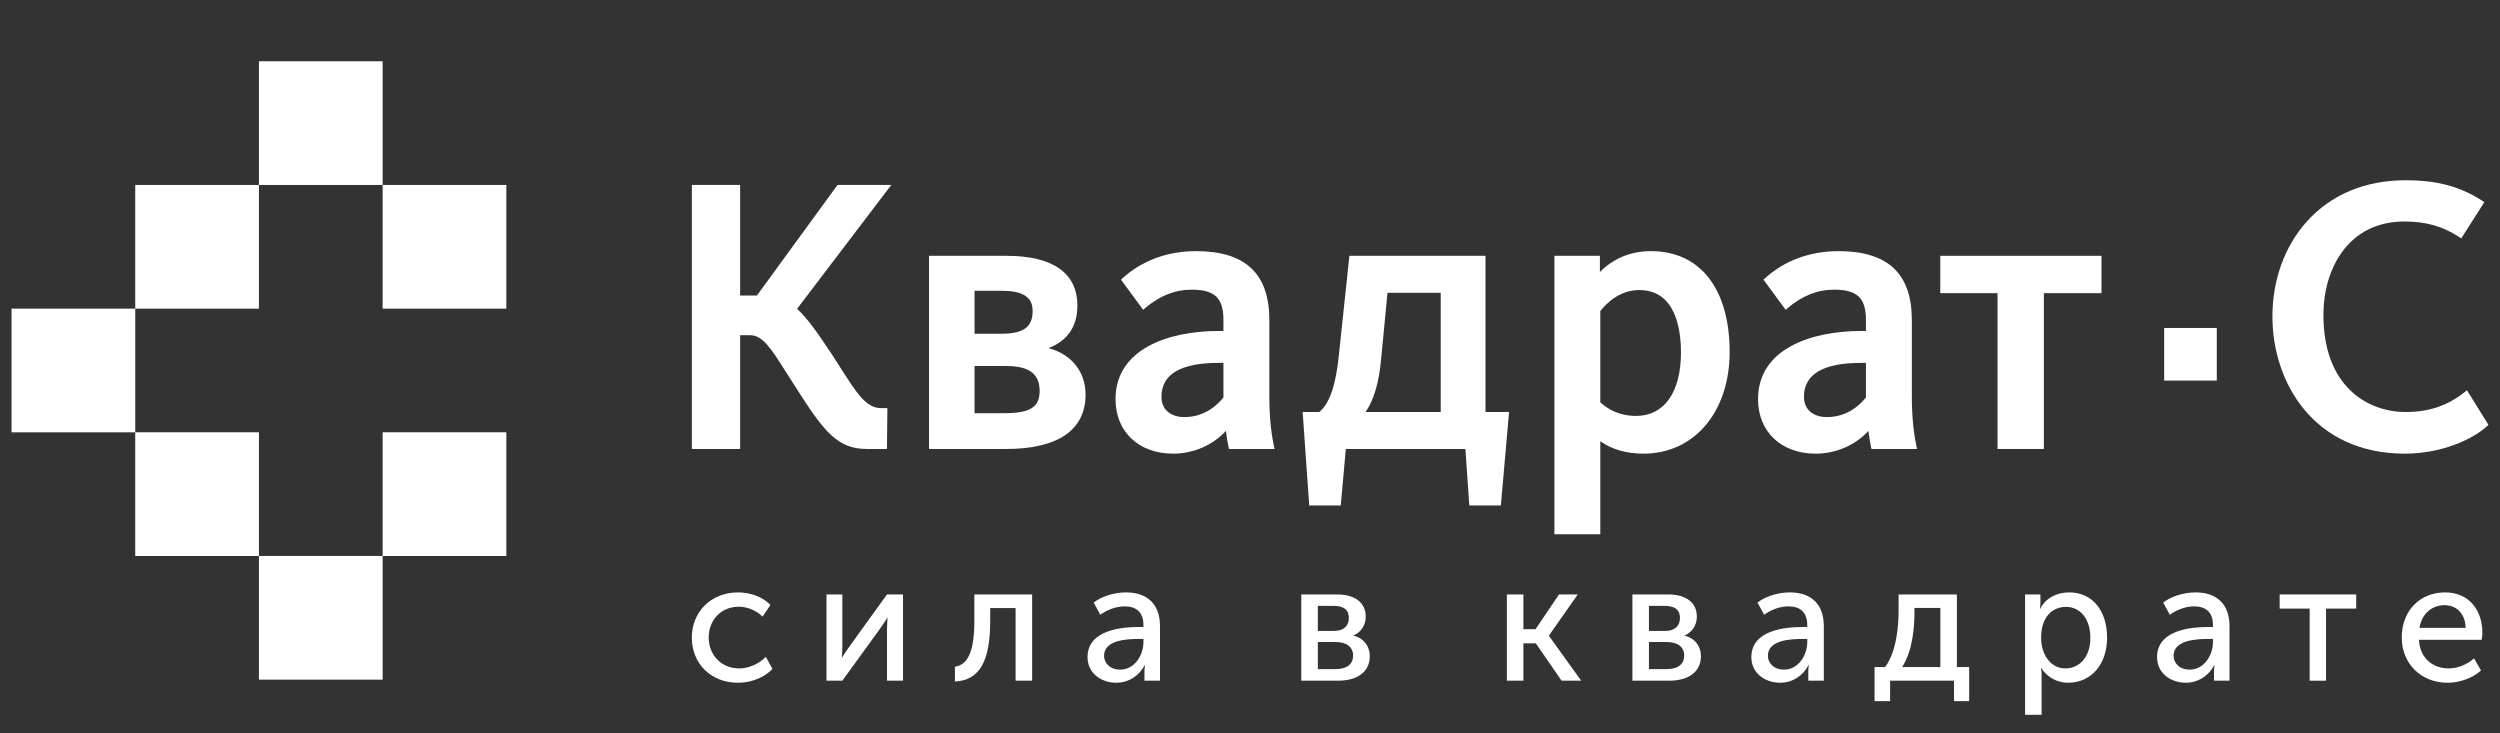 <?xml version="1.0" encoding="UTF-8"?> <svg xmlns="http://www.w3.org/2000/svg" id="a" viewBox="0 0 802.973 235.468"><rect x="0" y="0" width="802.973" height="235.468" fill="#333333" stroke="none"/><defs><style>.b{fill:#fff;stroke-width:0px;}</style></defs><rect class="b" x="43.438" y="59.405" width="39.73" height="39.724"></rect><rect class="b" x="3.709" y="99.129" width="39.73" height="39.73"></rect><rect class="b" x="43.438" y="138.844" width="39.73" height="39.73"></rect><rect class="b" x="83.168" y="178.565" width="39.729" height="39.729"></rect><rect class="b" x="122.897" y="138.844" width="39.73" height="39.73"></rect><rect class="b" x="83.168" y="19.681" width="39.729" height="39.724"></rect><rect class="b" x="122.897" y="59.405" width="39.73" height="39.724"></rect><path class="b" d="M269.005,59.399l-25.897,35.525h-5.386v-35.525h-15.499v84.809h15.499v-36.536h3.26c3.999,0,6.78,4.406,11.389,11.705,1.059,1.678,2.214,3.508,3.5,5.47,8.953,14.052,13.226,19.362,22.645,19.362h6.366l.14-13.124h-2.001c-4.812,0-7.681-4.503-13.396-13.472-.741-1.161-1.528-2.396-2.375-3.71-4.776-7.23-8.052-11.81-11.243-14.706l30.265-39.797h-17.267Z"></path><path class="b" d="M336.726,111.806c6.109-2.273,9.318-6.944,9.318-13.634,0-10.472-7.872-16.007-22.765-16.007h-24.89v62.043h24.641c16.775,0,25.641-6.054,25.641-17.506,0-7.36-4.61-12.995-11.945-14.895ZM313.013,107.186v-13.776h9.017c8.641,0,9.641,3.717,9.641,6.512,0,5.091-2.959,7.264-9.893,7.264h-8.765ZM333.92,125.571c0,5.205-3.053,7.141-11.267,7.141h-9.641v-15.152h10.267c7.259,0,10.64,2.546,10.64,8.012Z"></path><path class="b" d="M407.701,127.449v-24.651c0-14.895-7.691-22.135-23.515-22.135-9.193,0-17.37,3.01-23.646,8.705l-.497.451,7.128,9.688.608-.521c4.671-4.002,9.587-5.947,15.032-5.947,7.299,0,10.142,2.702,10.142,9.638v3.634h-1.633c-15.965,0-33.024,5.749-33.024,21.886,0,10.474,7.438,17.512,18.509,17.512,6.498,0,12.706-2.702,16.949-7.305.213,1.805.557,3.968.848,5.227l.133.576h14.646l-.199-.904c-.554-2.505-1.482-7.896-1.482-15.854ZM392.954,116.556v11.126c-3.441,4.169-7.695,6.282-12.647,6.282-3.351,0-7.263-1.706-7.263-6.516,0-7.228,6.149-10.893,18.276-10.893h1.633Z"></path><path class="b" d="M477.119,82.164h-43.704l-3.324,31.328c-.958,10.089-3.048,16.258-6.389,18.843h-5.305l2.11,30.014h10.128l1.63-18.142h38.407l1.253,18.142h10.137l2.629-30.014h-7.571v-50.171ZM462.742,94.036v38.299h-24.139c2.632-3.763,4.306-9.414,4.983-16.828l2.063-21.47h17.093Z"></path><path class="b" d="M530.268,80.663c-6.439,0-12.069,2.31-16.395,6.704v-5.203h-14.621v89.445h14.748v-29.887c3.732,2.648,8.397,3.988,13.891,3.988,16.278,0,27.647-13.424,27.647-32.645,0-20.289-9.447-32.401-25.271-32.401ZM539.909,113.186c0,12.774-5.38,20.401-14.394,20.401-5.702,0-9.146-2.276-11.515-4.345v-29.319c1.681-2.184,5.989-6.762,12.518-6.762,11.651,0,13.391,12.547,13.391,20.026Z"></path><path class="b" d="M614.064,127.449v-24.651c0-14.895-7.692-22.135-23.512-22.135-9.193,0-17.371,3.01-23.646,8.705l-.497.451,7.129,9.688.608-.521c4.671-4.002,9.588-5.947,15.031-5.947,7.297,0,10.14,2.702,10.14,9.638v3.634h-1.633c-15.965,0-33.022,5.749-33.022,21.886,0,10.474,7.438,17.512,18.51,17.512,6.496,0,12.703-2.702,16.946-7.305.212,1.805.556,3.968.846,5.227l.134.576h14.651l-.199-.905c-.554-2.505-1.485-7.895-1.485-15.853ZM599.316,116.556v11.126c-3.437,4.169-7.69,6.282-12.645,6.282-3.35,0-7.263-1.706-7.263-6.516,0-7.228,6.148-10.893,18.274-10.893h1.633Z"></path><polygon class="b" points="623.199 94.164 641.59 94.164 641.59 144.207 656.466 144.207 656.466 94.164 674.978 94.164 674.978 82.164 623.199 82.164 623.199 94.164"></polygon><path class="b" d="M792.361,125.339l-.654.528c-5.479,4.412-11.532,6.468-19.051,6.468-12.18,0-26.402-8.161-26.402-31.16,0-14.949,8.048-30.033,26.026-30.033,6.909,0,12.341,1.545,17.612,5.009l.63.415,7.431-11.643-.62-.401c-7.17-4.642-14.55-6.622-24.676-6.622-12.978,0-23.958,4.589-31.751,13.271-7.11,7.922-11.027,18.755-11.027,30.504,0,21.209,13.309,44.035,42.529,44.035,11.567,0,21.596-4.434,26.402-8.828l.456-.417-6.904-11.125Z"></path><rect class="b" x="695.11" y="105.341" width="16.898" height="16.895"></rect><path class="b" d="M237.043,190.271c3.668,0,7.774,1.258,10.402,4.05l-2.518,3.724c-1.862-1.862-4.764-3.176-7.665-3.176-5.585,0-9.636,4.216-9.636,9.856,0,5.638,4.051,9.964,9.8,9.964,3.066,0,6.406-1.478,8.541-3.724l2.135,3.888c-2.518,2.684-6.734,4.436-11.059,4.436-8.76,0-14.838-6.188-14.838-14.51,0-8.212,6.132-14.508,14.838-14.508Z"></path><path class="b" d="M265.457,190.927h5.092v16.535c0,1.479-.109,3.45-.164,3.724h.109c.219-.492,1.533-2.408,2.464-3.724l11.936-16.535h5.146v27.704h-5.146v-16.535c0-1.314.164-3.23.164-3.668h-.11c-.164.492-1.533,2.354-2.409,3.668l-11.99,16.535h-5.092v-27.704Z"></path><path class="b" d="M306.71,214.142c4.05-.602,6.241-4.654,6.241-14.673v-8.542h18.562v27.704h-5.312v-23.324h-8.158v4.162c0,12.538-3.175,18.999-11.333,19.437v-4.764Z"></path><path class="b" d="M365.839,201.385h1.424v-.548c0-4.544-2.628-6.076-6.078-6.076-2.737,0-5.529,1.094-7.774,2.682l-2.134-3.888c2.244-1.862,6.46-3.284,10.347-3.284,6.954,0,10.95,3.832,10.95,10.84v17.52h-4.982v-2.792c0-1.26.164-2.19.164-2.19h-.108c-1.588,3.176-4.982,5.64-9.09,5.64-4.818,0-9.252-3.012-9.252-8.214,0-8.705,10.786-9.69,16.535-9.69ZM359.816,215.074c4.654,0,7.446-4.71,7.446-8.816v-1.04h-1.368c-3.942,0-11.28.328-11.28,5.42,0,2.19,1.752,4.436,5.202,4.436Z"></path><path class="b" d="M417.959,190.927h11.444c5.584,0,9.252,2.464,9.252,7.118,0,2.682-1.424,4.982-3.942,6.078v.054c3.45.822,5.256,3.504,5.256,6.57,0,5.146-4.16,7.884-10.184,7.884h-11.826v-27.704ZM428.471,202.645c3.176,0,4.764-1.644,4.764-4.216,0-2.52-1.588-3.834-4.928-3.834h-5.036v8.05h5.201ZM428.965,214.909c3.832,0,5.639-1.752,5.639-4.326,0-2.738-2.026-4.38-5.694-4.38h-5.639v8.706h5.694Z"></path><path class="b" d="M483.987,190.927h5.31v11.17h3.888l7.556-11.17h6.022l-9.254,13.196v.108l10.348,14.4h-6.296l-8.266-11.99h-3.998v11.99h-5.31v-27.704Z"></path><path class="b" d="M524.314,190.927h11.444c5.584,0,9.252,2.464,9.252,7.118,0,2.682-1.424,4.982-3.942,6.078v.054c3.45.822,5.256,3.504,5.256,6.57,0,5.146-4.16,7.884-10.184,7.884h-11.826v-27.704ZM534.826,202.645c3.176,0,4.764-1.644,4.764-4.216,0-2.52-1.588-3.834-4.928-3.834h-5.036v8.05h5.2ZM535.32,214.909c3.832,0,5.638-1.752,5.638-4.326,0-2.738-2.026-4.38-5.694-4.38h-5.638v8.706h5.694Z"></path><path class="b" d="M579.052,201.385h1.424v-.548c0-4.544-2.628-6.076-6.078-6.076-2.737,0-5.529,1.094-7.774,2.682l-2.134-3.888c2.244-1.862,6.46-3.284,10.347-3.284,6.954,0,10.95,3.832,10.95,10.84v17.52h-4.982v-2.792c0-1.26.164-2.19.164-2.19h-.108c-1.588,3.176-4.982,5.64-9.09,5.64-4.818,0-9.252-3.012-9.252-8.214,0-8.705,10.786-9.69,16.535-9.69ZM573.03,215.074c4.654,0,7.446-4.71,7.446-8.816v-1.04h-1.368c-3.942,0-11.28.328-11.28,5.42,0,2.19,1.752,4.436,5.202,4.436Z"></path><path class="b" d="M605.484,214.252c3.888-5.31,4.326-13.962,4.326-18.232v-5.092h18.725v23.324h3.942v10.95h-4.872v-6.57h-20.532v6.57h-4.982v-10.95h3.394ZM623.224,214.252v-18.999h-8.322v1.478c0,4.162-.438,12.046-3.942,17.52h12.264Z"></path><path class="b" d="M650.433,190.927h4.928v2.464c0,1.15-.166,2.08-.166,2.08h.11c1.752-3.339,5.256-5.201,9.308-5.201,7.5,0,12.154,5.912,12.154,14.508,0,8.815-5.256,14.51-12.538,14.51-3.504,0-6.679-1.752-8.596-4.71h-.108s.218.986.218,2.41v12.592h-5.31v-38.655ZM663.41,214.69c4.38,0,7.993-3.558,7.993-9.856,0-6.022-3.23-9.909-7.828-9.909-4.162,0-7.994,2.956-7.994,9.964,0,4.928,2.738,9.8,7.83,9.8Z"></path><path class="b" d="M709.355,201.385h1.424v-.548c0-4.544-2.628-6.076-6.078-6.076-2.738,0-5.53,1.094-7.774,2.682l-2.136-3.888c2.244-1.862,6.46-3.284,10.348-3.284,6.954,0,10.95,3.832,10.95,10.84v17.52h-4.982v-2.792c0-1.26.164-2.19.164-2.19h-.11c-1.588,3.176-4.982,5.64-9.088,5.64-4.818,0-9.252-3.012-9.252-8.214,0-8.705,10.785-9.69,16.535-9.69ZM703.333,215.074c4.653,0,7.446-4.71,7.446-8.816v-1.04h-1.37c-3.942,0-11.278.328-11.278,5.42,0,2.19,1.752,4.436,5.202,4.436Z"></path><path class="b" d="M741.837,195.472h-9.636v-4.544h24.583v4.544h-9.69v23.16h-5.256v-23.16Z"></path><path class="b" d="M785.323,190.271c7.83,0,11.99,5.858,11.99,12.976,0,.71-.109,1.478-.218,2.244h-20.148c.274,5.968,4.544,9.198,9.526,9.198,2.956,0,5.968-1.26,8.158-3.23l2.244,3.887c-2.682,2.464-6.898,3.943-10.73,3.943-8.706,0-14.728-6.298-14.728-14.51,0-8.814,6.022-14.508,13.906-14.508ZM791.949,201.659c-.166-4.764-3.122-7.282-6.736-7.282-4.106,0-7.336,2.682-8.102,7.282h14.838Z"></path></svg> 